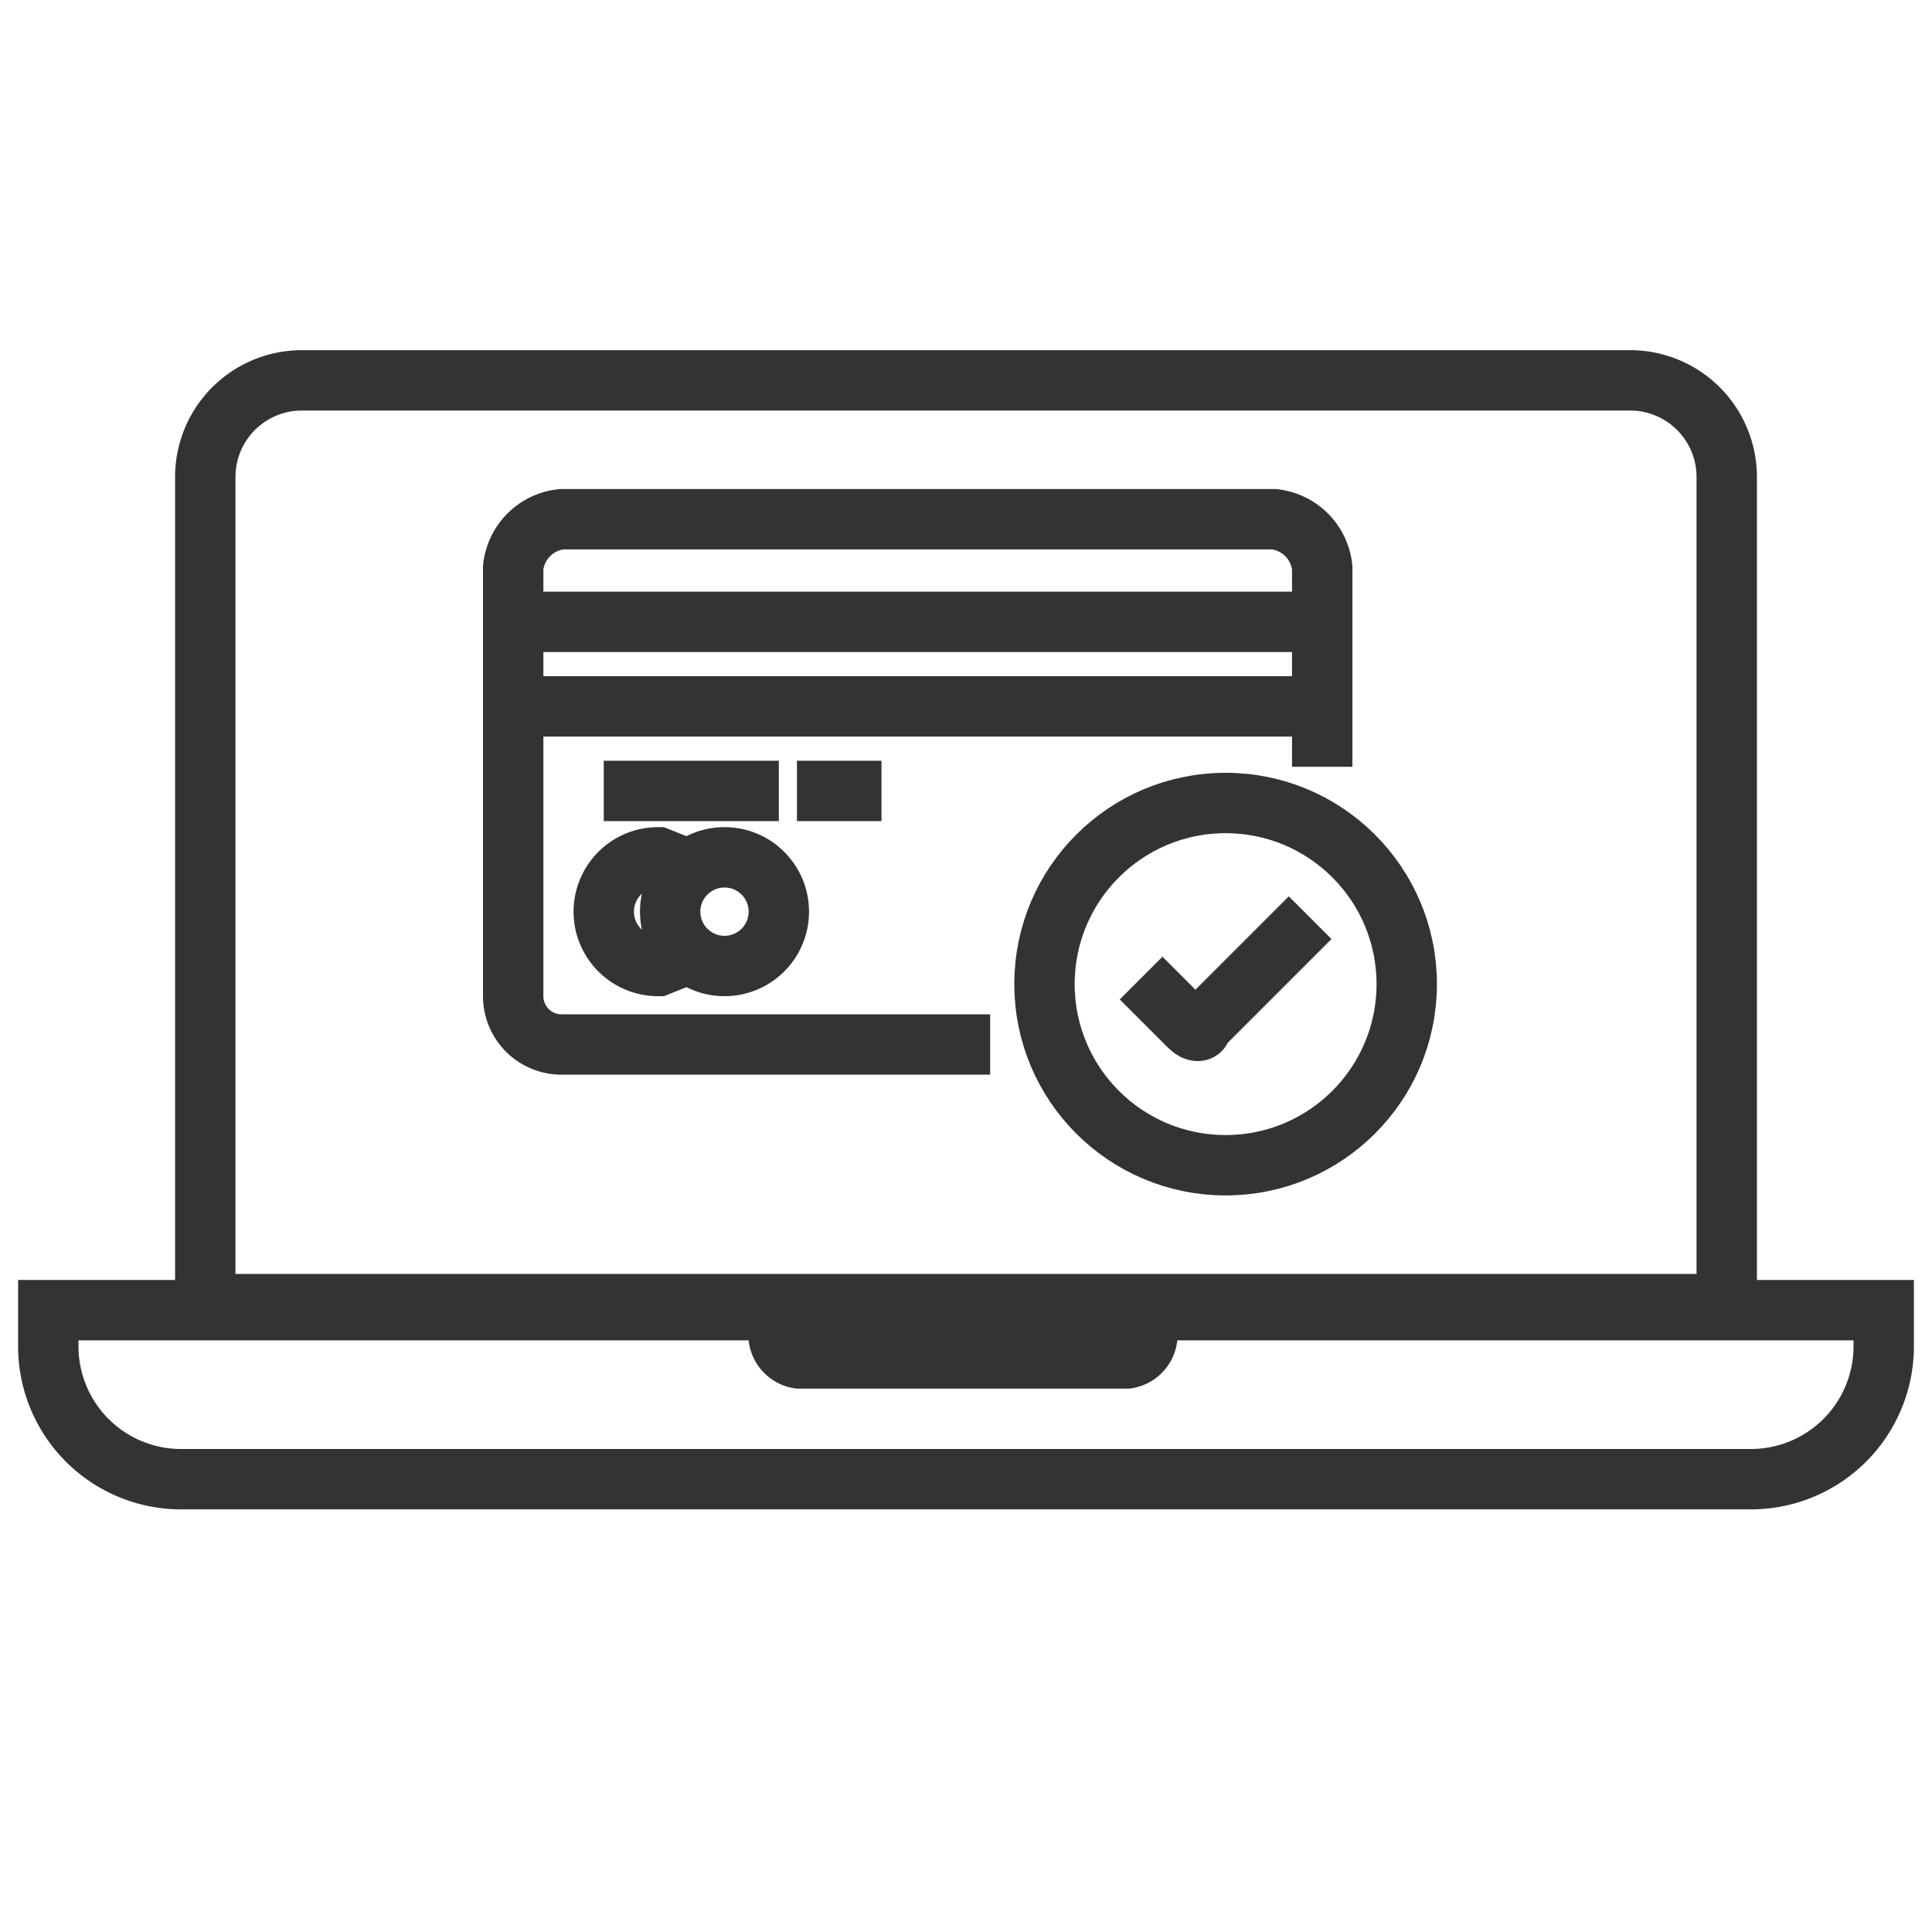 <svg id="Layer_1" data-name="Layer 1" xmlns="http://www.w3.org/2000/svg" width="32" height="32" viewBox="0 0 32 32"><defs><style>.cls-1{fill:none;stroke:#333;stroke-miterlimit:10;}.cls-2{fill:#333;}</style></defs><path class="cls-1" d="M29,24.5H3A2.2,2.2,0,0,1,.8,22.3v-.6H31.2v.6A2.2,2.2,0,0,1,29,24.5Z"/><path class="cls-2" d="M18.7,23H13.2a.9.9,0,0,1-.8-.8v-.5h7.1v.5A.9.9,0,0,1,18.7,23Z"/><path class="cls-1" d="M28.6,21.6H3.4V7.9A1.6,1.6,0,0,1,5,6.3H27a1.6,1.6,0,0,1,1.6,1.6V21.6Z"/><path class="cls-1" d="M16.4,17.3H9.3a.8.8,0,0,1-.8-.8V9.4a.9.9,0,0,1,.8-.8H21.1a.9.9,0,0,1,.8.8v3.3"/><line class="cls-1" x1="8.5" y1="10.3" x2="21.9" y2="10.3"/><line class="cls-1" x1="8.5" y1="11.7" x2="21.9" y2="11.7"/><circle class="cls-1" cx="20.3" cy="16.3" r="3"/><path class="cls-1" d="M18.9,16.2l.8.8c.1.1.2.1.2,0l1.8-1.8"/><path class="cls-1" d="M11.4,15.8l-.5.2a.9.9,0,0,1,0-1.8l.5.2"/><circle class="cls-1" cx="12" cy="15.1" r="0.9"/><line class="cls-1" x1="10" y1="13.1" x2="12.9" y2="13.1"/><line class="cls-1" x1="13.2" y1="13.1" x2="14.6" y2="13.1"/></svg>